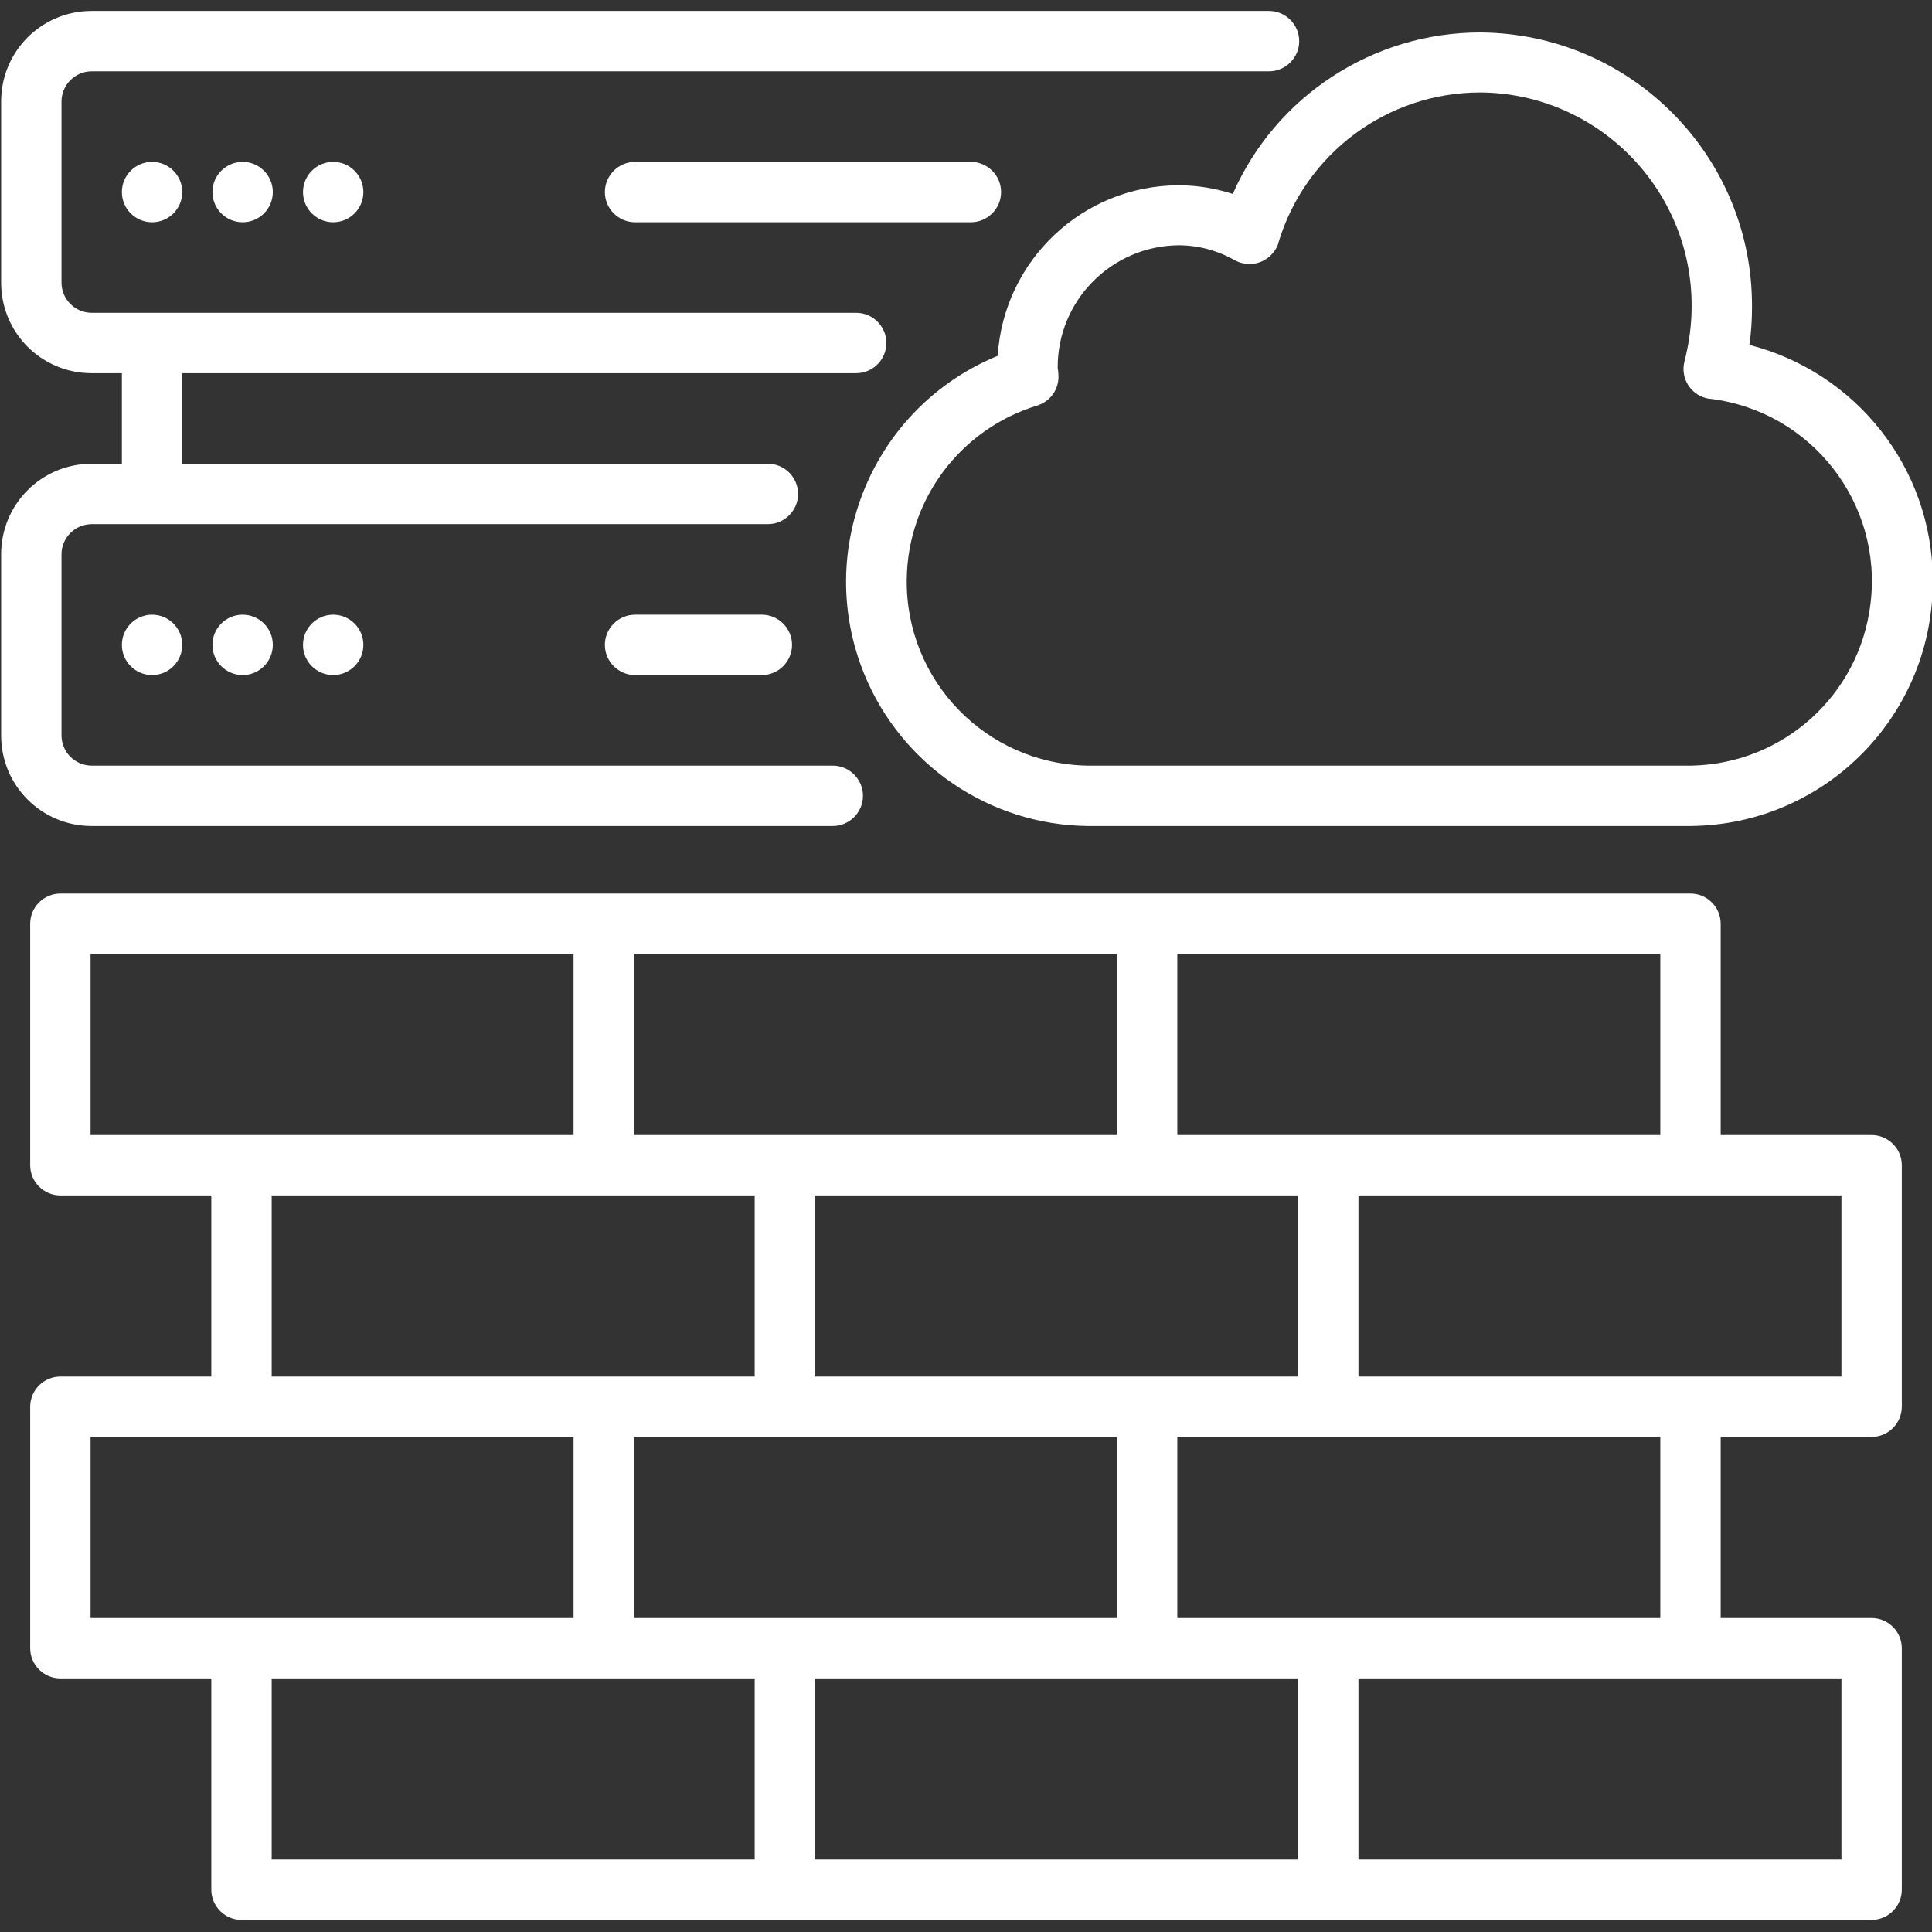 <?xml version="1.0" encoding="utf-8"?>
<!-- Generator: Adobe Illustrator 27.3.1, SVG Export Plug-In . SVG Version: 6.00 Build 0)  -->
<svg version="1.1" id="Layer_1" xmlns="http://www.w3.org/2000/svg" xmlns:xlink="http://www.w3.org/1999/xlink" x="0px" y="0px"
	 viewBox="0 0 512 512" style="enable-background:new 0 0 512 512;" xml:space="preserve">
<rect x="0" y="0" width="512" height="512" fill="#333333" stroke="none"/>
<g id="Artboard_01">
	<path fill="#ffffff" d="M496,300.8h-40v-56c0-4.4-3.6-8-8-8H16c-4.4,0-8,3.6-8,8v64c0,4.4,3.6,8,8,8h40v48H16c-4.4,0-8,3.6-8,8v64c0,4.4,3.6,8,8,8
		h40v56c0,4.4,3.6,8,8,8h432c4.4,0,8-3.6,8-8v-64c0-4.4-3.6-8-8-8h-40v-48h40c4.4,0,8-3.6,8-8v-64C504,304.4,500.4,300.8,496,300.8z
		 M440,300.8H312v-48h128V300.8z M216,364.8v-48h128v48H216z M344,444.8v48H216v-48H344z M168,428.8v-48h128v48H168z M168,300.8v-48
		h128v48H168z M24,252.8h128v48H24V252.8z M72,316.8h128v48H72V316.8z M24,428.8v-48h128v48H24z M72,444.8h128v48H72V444.8z
		 M488,492.8H360v-48h128V492.8z M312,428.8v-48h128v48H312z M488,364.8H360v-48h128V364.8z"/>
</g>
<g id="Server_cloud">
	<path fill="#ffffff" d="M463.6,91.4c0.5-3.3,0.7-6.7,0.7-10c0.2-40-32-72.5-72-72.8c-28.4,0-54.2,16.8-65.6,42.8c-4.6-1.5-9.5-2.3-14.4-2.3
		C286.9,49.2,266,69,264.4,94.3c-33.1,13.6-48.9,51.4-35.3,84.5c9.9,24,33.2,39.8,59.1,40.1h160c35.8-0.4,64.4-29.7,64-65.5
		C512,124.1,492,98.7,463.6,91.4z M448.3,202.9h-160c-26.9-0.4-48.4-22.5-48-49.5c0.3-21.2,14.3-39.7,34.5-45.9
		c3.6-1.1,5.9-4.4,5.7-8.1c0-0.6-0.1-1.3-0.2-1.9c-0.1-17.8,14.2-32.3,32-32.5c5.3,0,10.4,1.4,15,4c3.9,2.1,8.7,0.7,10.9-3.2
		c0.3-0.5,0.5-1,0.6-1.5c7.1-23.6,28.8-39.8,53.5-39.8c31.1,0.2,56.2,25.7,56,56.8c0,4.9-0.7,9.8-1.9,14.5c-1.1,4.3,1.5,8.6,5.7,9.7
		c0.4,0.1,0.8,0.2,1.2,0.2c26.7,3.3,45.7,27.6,42.4,54.3C492.8,184.2,472.6,202.4,448.3,202.9z"/>
	<circle fill="#ffffff" cx="64.3" cy="170.9" r="8"/>
	<circle fill="#ffffff" cx="40.3" cy="170.9" r="8"/>
	<circle fill="#ffffff" cx="88.3" cy="170.9" r="8"/>
	<path fill="#ffffff" d="M201.9,162.9h-33.6c-4.4,0-8,3.6-8,8s3.6,8,8,8h33.6c4.4,0,8-3.6,8-8S206.3,162.9,201.9,162.9z"/>
	<path fill="#ffffff" d="M220.7,202.9H24.3c-4.4,0-8-3.6-8-8v-48c0-4.4,3.6-8,8-8h179.2c4.4,0,8-3.6,8-8s-3.6-8-8-8H48.3v-24h178.6c4.4,0,8-3.6,8-8
		s-3.6-8-8-8H24.3c-4.4,0-8-3.6-8-8v-48c0-4.4,3.6-8,8-8h312c4.4,0,8-3.6,8-8s-3.6-8-8-8h-8h-296h-8c-13.3,0-24,10.7-24,24v48
		c0,13.3,10.7,24,24,24h8v24h-8c-13.3,0-24,10.7-24,24v48c0,13.3,10.7,24,24,24h196.4c4.4,0,8-3.6,8-8S225.1,202.9,220.7,202.9z"/>
	<circle fill="#ffffff" cx="64.3" cy="50.9" r="8"/>
	<circle fill="#ffffff" cx="40.3" cy="50.9" r="8"/>
	<circle fill="#ffffff" cx="88.3" cy="50.9" r="8"/>
	<path fill="#ffffff" d="M168.3,42.9c-4.4,0-8,3.6-8,8s3.6,8,8,8h89c4.4,0,8-3.6,8-8s-3.6-8-8-8H168.3z"/>
</g>
</svg>
